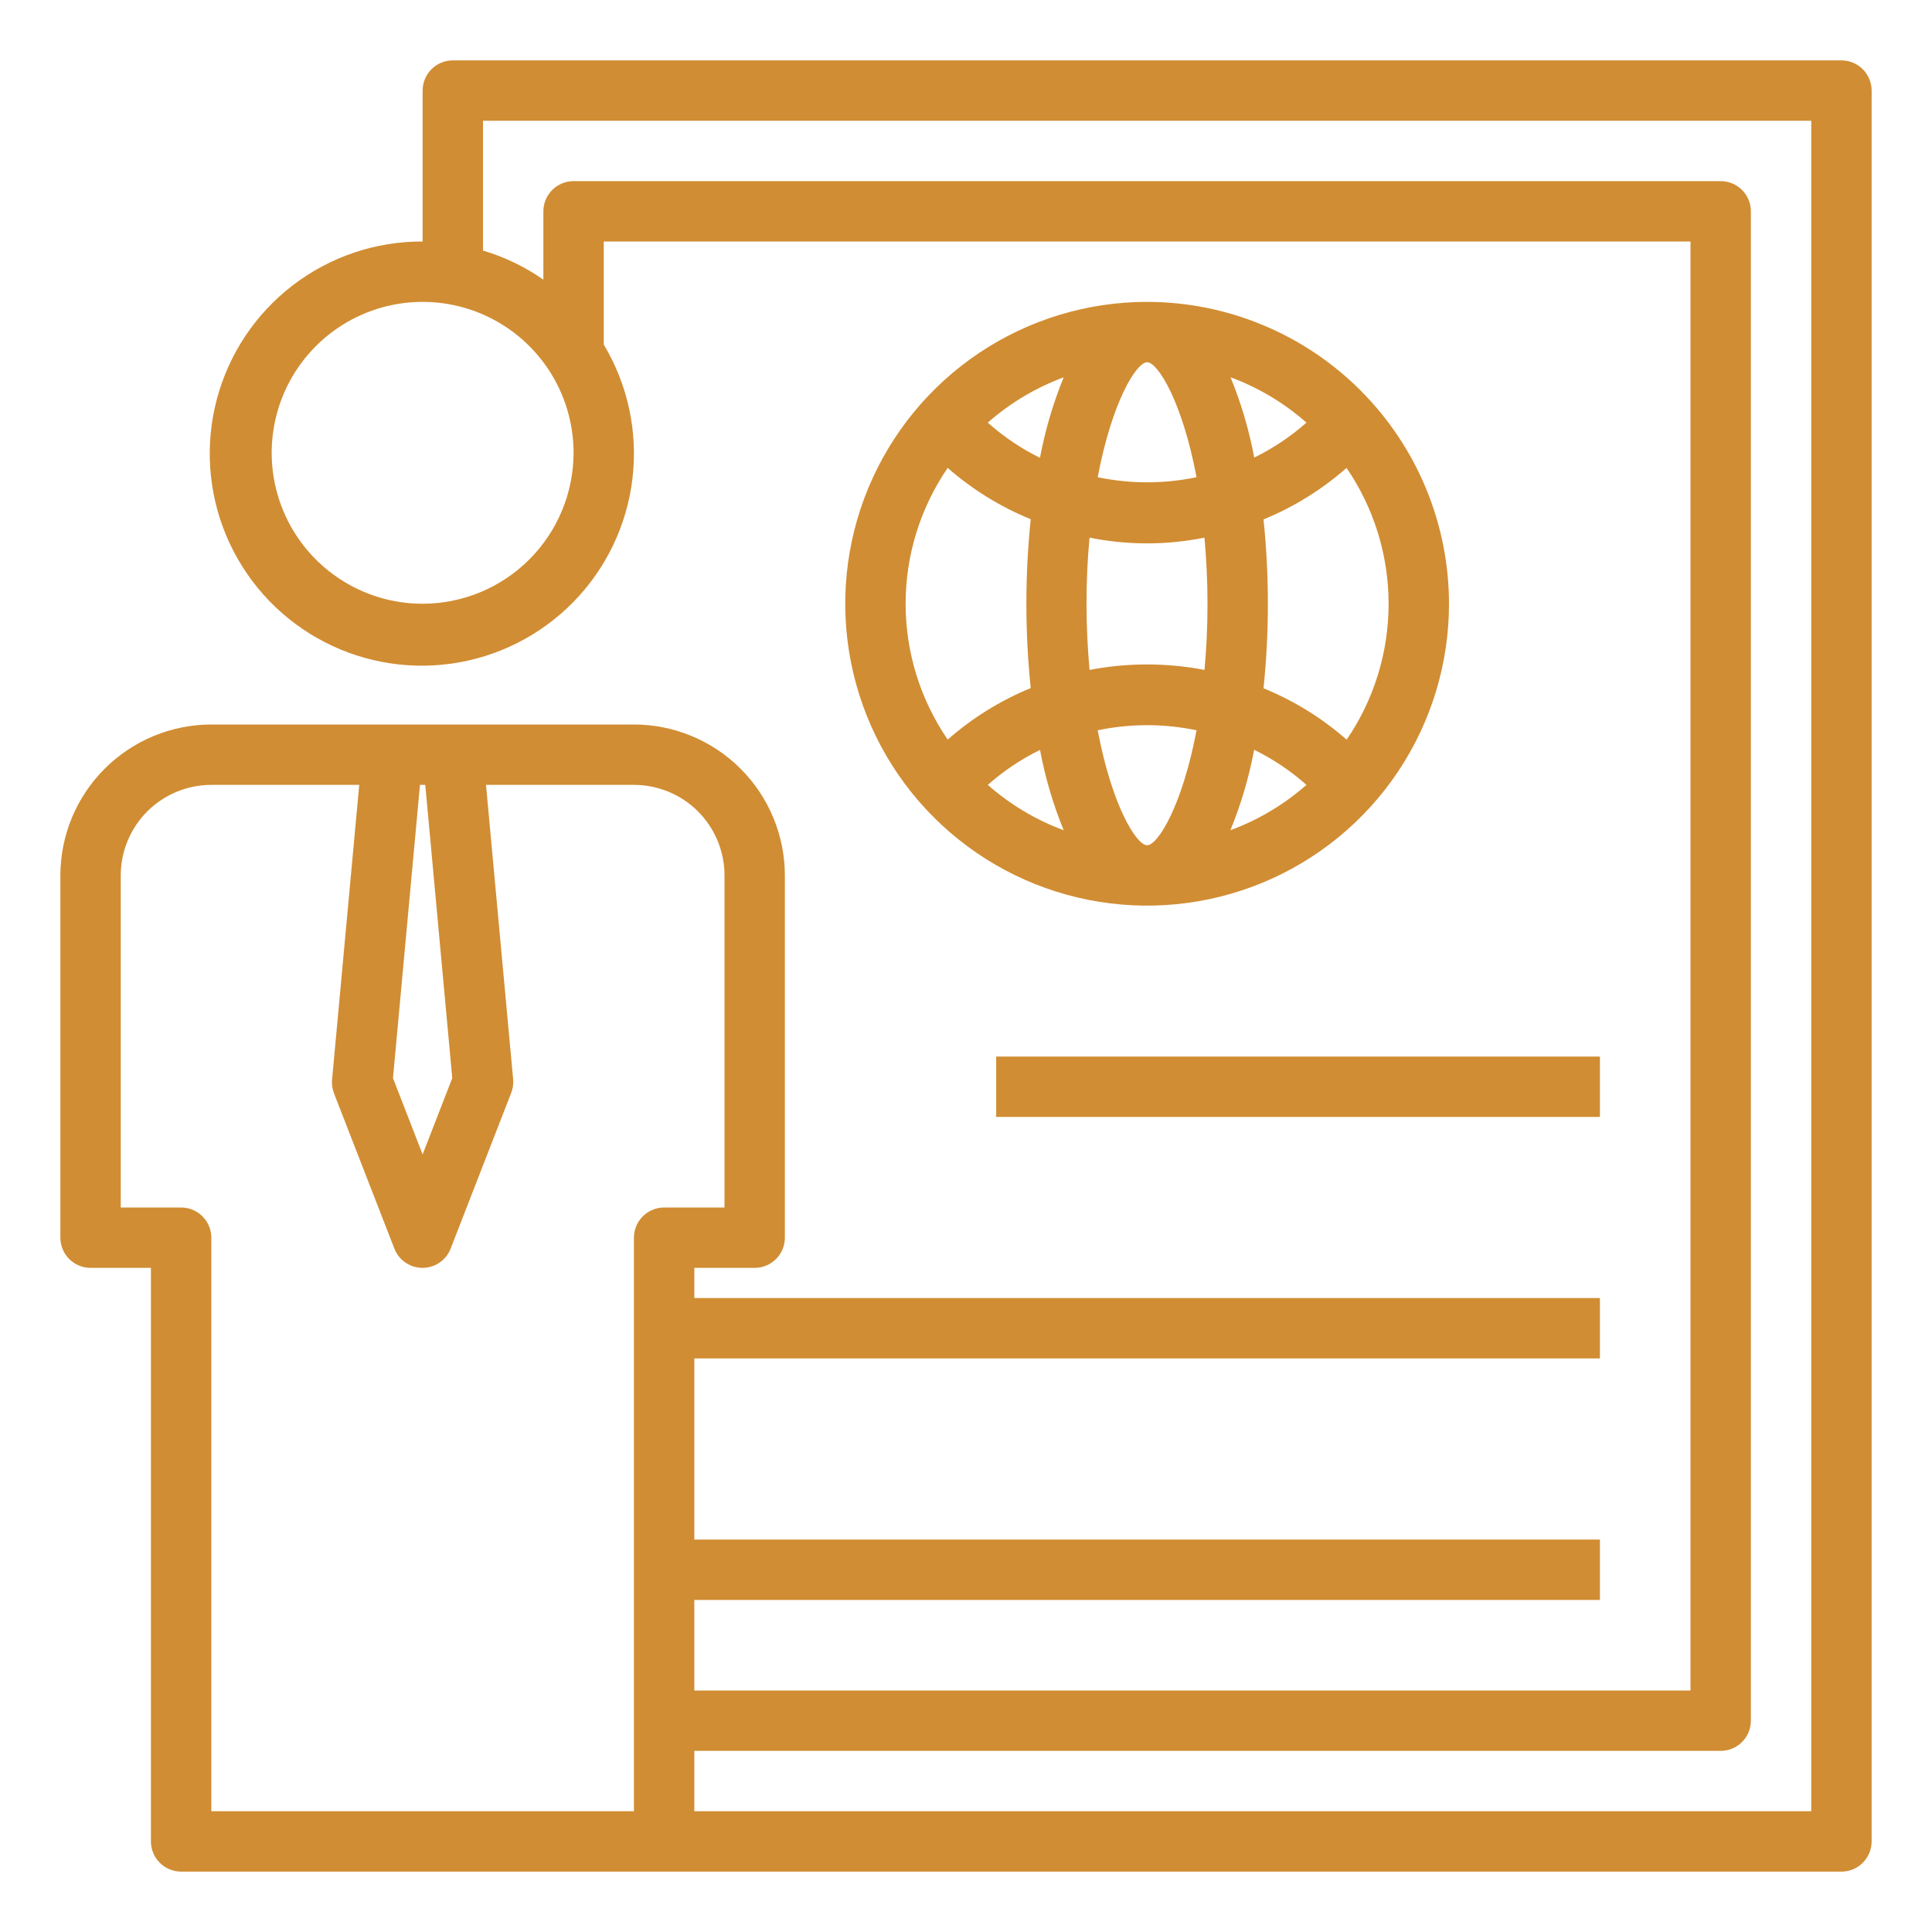 <svg width="100" height="100" viewBox="0 0 100 100" fill="none" xmlns="http://www.w3.org/2000/svg">
<path d="M59.375 15.625C56.285 15.625 53.264 16.541 50.694 18.258C48.125 19.975 46.122 22.416 44.939 25.271C43.757 28.126 43.447 31.267 44.05 34.298C44.653 37.329 46.141 40.113 48.327 42.298C50.512 44.484 53.296 45.972 56.327 46.575C59.358 47.178 62.499 46.868 65.354 45.686C68.21 44.503 70.65 42.5 72.367 39.931C74.084 37.361 75 34.34 75 31.25C74.996 27.107 73.348 23.136 70.418 20.206C67.489 17.277 63.518 15.63 59.375 15.625ZM67.622 21.875C66.806 22.596 65.897 23.205 64.919 23.684C64.653 22.261 64.242 20.868 63.694 19.528C65.137 20.062 66.468 20.857 67.622 21.875ZM59.375 18.75C59.927 18.75 61.192 20.781 61.933 24.7C60.246 25.053 58.504 25.053 56.817 24.7C57.558 20.781 58.823 18.75 59.375 18.75ZM46.875 31.25C46.875 28.74 47.633 26.289 49.052 24.219C50.327 25.336 51.78 26.234 53.35 26.875C53.05 29.78 53.05 32.709 53.35 35.614C51.78 36.259 50.328 37.16 49.053 38.281C47.634 36.211 46.874 33.76 46.875 31.25ZM51.128 40.625C51.944 39.904 52.853 39.295 53.831 38.816C54.097 40.239 54.508 41.632 55.056 42.972C53.613 42.438 52.282 41.643 51.128 40.625ZM53.83 23.698C52.851 23.215 51.943 22.601 51.128 21.875C52.282 20.858 53.614 20.064 55.056 19.531C54.508 20.873 54.097 22.267 53.83 23.692V23.698ZM59.375 43.75C58.823 43.75 57.558 41.719 56.817 37.8C58.504 37.447 60.246 37.447 61.933 37.8C61.192 41.719 59.927 43.75 59.375 43.75ZM62.344 34.675C60.378 34.297 58.359 34.297 56.394 34.675C56.302 33.619 56.237 32.487 56.237 31.25C56.237 30.012 56.295 28.883 56.394 27.828C58.357 28.224 60.38 28.224 62.344 27.828C62.436 28.883 62.5 30.016 62.5 31.25C62.5 32.484 62.442 33.619 62.344 34.675ZM63.688 42.966C64.236 41.625 64.647 40.232 64.914 38.808C65.894 39.289 66.805 39.9 67.622 40.625C66.468 41.642 65.136 42.436 63.694 42.969L63.688 42.966ZM69.698 38.281C68.423 37.164 66.97 36.266 65.4 35.625C65.7 32.72 65.7 29.791 65.4 26.886C66.97 26.241 68.422 25.34 69.697 24.219C71.115 26.292 71.874 28.745 71.874 31.256C71.874 33.768 71.115 36.221 69.697 38.294L69.698 38.281Z" fill="#D18D33"/>
<path d="M95.312 3.125H23.438C23.023 3.125 22.626 3.29 22.333 3.583C22.04 3.876 21.875 4.273 21.875 4.688V12.5C19.449 12.491 17.088 13.286 15.162 14.761C13.235 16.235 11.851 18.307 11.227 20.651C10.602 22.995 10.771 25.481 11.709 27.719C12.646 29.956 14.298 31.821 16.407 33.02C18.515 34.22 20.962 34.687 23.365 34.349C25.767 34.011 27.99 32.886 29.686 31.151C31.381 29.416 32.455 27.168 32.738 24.759C33.021 22.349 32.498 19.914 31.25 17.833V12.5H87.5V87.5H35.938V82.812H82.812V79.688H35.938V70.312H82.812V67.188H35.938V65.625H39.062C39.477 65.625 39.874 65.46 40.167 65.167C40.46 64.874 40.625 64.477 40.625 64.062V45.312C40.623 43.241 39.799 41.256 38.334 39.791C36.869 38.326 34.884 37.502 32.812 37.5H10.938C8.866 37.502 6.881 38.326 5.416 39.791C3.951 41.256 3.127 43.241 3.125 45.312V64.062C3.125 64.477 3.29 64.874 3.583 65.167C3.876 65.46 4.273 65.625 4.688 65.625H7.812V95.312C7.812 95.727 7.977 96.124 8.27 96.417C8.563 96.71 8.961 96.875 9.375 96.875H95.312C95.727 96.875 96.124 96.71 96.417 96.417C96.71 96.124 96.875 95.727 96.875 95.312V4.688C96.875 4.273 96.71 3.876 96.417 3.583C96.124 3.29 95.727 3.125 95.312 3.125ZM21.875 31.25C20.33 31.25 18.819 30.792 17.535 29.933C16.25 29.075 15.248 27.855 14.657 26.427C14.066 25 13.911 23.429 14.213 21.913C14.514 20.398 15.258 19.006 16.351 17.913C17.443 16.821 18.835 16.077 20.351 15.775C21.866 15.474 23.437 15.628 24.865 16.22C26.292 16.811 27.512 17.812 28.371 19.097C29.229 20.382 29.688 21.892 29.688 23.438C29.685 25.509 28.861 27.494 27.396 28.959C25.932 30.424 23.946 31.247 21.875 31.25ZM21.738 40.625H22.012L23.409 55.803L21.875 59.752L20.341 55.803L21.738 40.625ZM32.812 64.062V93.75H10.938V64.062C10.938 63.648 10.773 63.251 10.48 62.958C10.187 62.665 9.789 62.5 9.375 62.5H6.25V45.312C6.25 44.069 6.744 42.877 7.623 41.998C8.502 41.119 9.694 40.625 10.938 40.625H18.594L17.188 55.883C17.165 56.124 17.2 56.367 17.288 56.592L20.413 64.628C20.527 64.922 20.727 65.174 20.987 65.351C21.246 65.529 21.554 65.624 21.869 65.624C22.184 65.624 22.491 65.529 22.751 65.351C23.011 65.174 23.211 64.922 23.325 64.628L26.45 56.592C26.542 56.368 26.581 56.125 26.562 55.883L25.156 40.625H32.812C34.056 40.625 35.248 41.119 36.127 41.998C37.006 42.877 37.5 44.069 37.5 45.312V62.5H34.375C33.961 62.5 33.563 62.665 33.27 62.958C32.977 63.251 32.812 63.648 32.812 64.062ZM93.75 93.75H35.938V90.625H89.062C89.477 90.625 89.874 90.46 90.167 90.167C90.46 89.874 90.625 89.477 90.625 89.062V10.938C90.625 10.523 90.46 10.126 90.167 9.833C89.874 9.54 89.477 9.375 89.062 9.375H29.688C29.273 9.375 28.876 9.54 28.583 9.833C28.29 10.126 28.125 10.523 28.125 10.938V14.475C27.171 13.809 26.116 13.3 25 12.969V6.25H93.75V93.75Z" fill="#D18D33"/>
<path d="M82.812 54.688H51.562V57.812H82.812V54.688Z" fill="#D18D33"/>
</svg>
